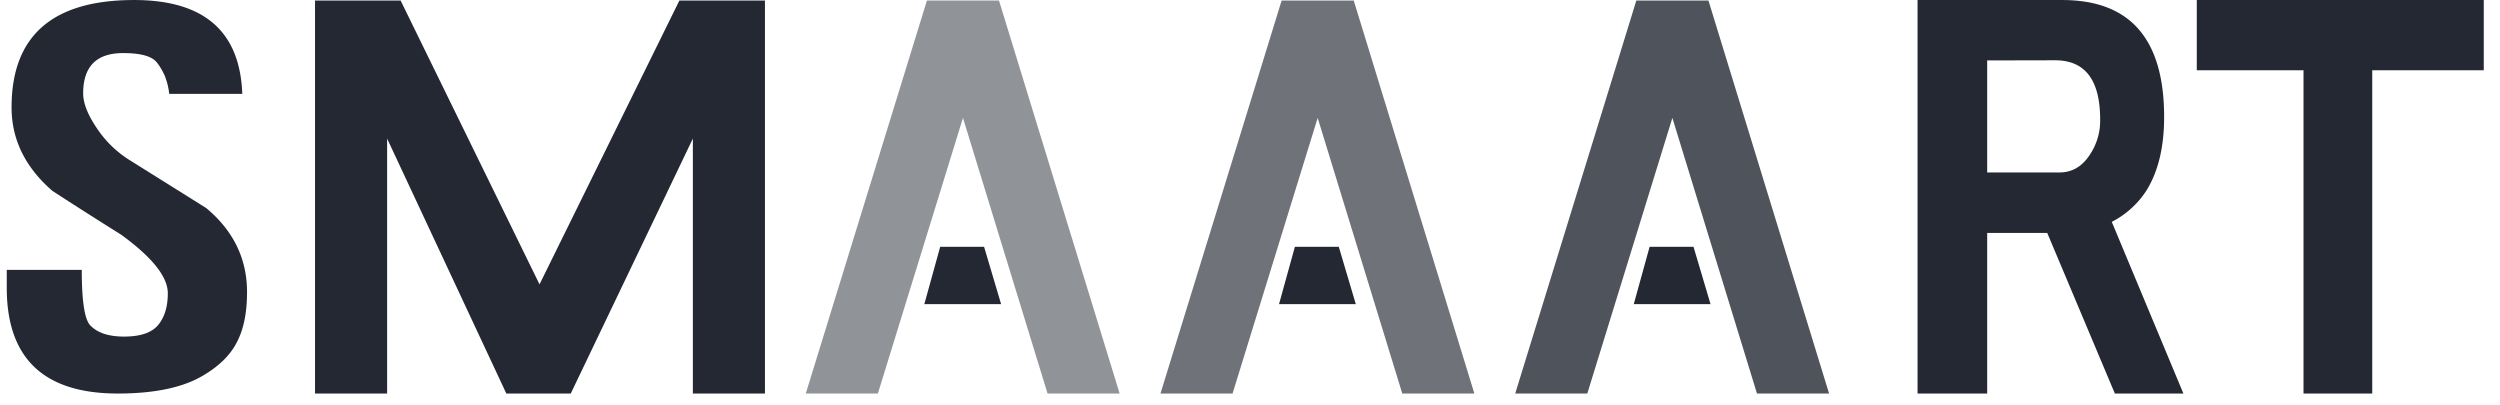 <svg xmlns="http://www.w3.org/2000/svg" width="222" height="36" viewBox="0 0 222 36" fill="none"><path d="M15.027 8.334a6.074 6.074 0 0 0-.428-1.68c-.343-.706-.657-1.159-.94-1.365-.515-.383-1.426-.575-2.731-.575-2.363 0-3.544 1.194-3.542 3.581 0 .874.412 1.916 1.237 3.125a9.533 9.533 0 0 0 2.989 2.86l6.698 4.194c2.418 2.013 3.627 4.503 3.627 7.471 0 1.889-.326 3.418-.979 4.586-.569 1.049-1.512 1.968-2.818 2.752-1.79 1.108-4.351 1.662-7.683 1.662-6.571 0-9.857-3.126-9.857-9.378v-1.605h6.66c0 2.705.241 4.337.724 4.895.627.687 1.639 1.031 3.035 1.031 1.448 0 2.457-.344 3.027-1.031.57-.687.855-1.627.855-2.818 0-1.456-1.38-3.189-4.14-5.197a445.326 445.326 0 0 1-6.103-3.888c-2.422-2.099-3.632-4.572-3.63-7.42C1.028 3.18 4.656.002 11.913.002c6.199 0 9.399 2.777 9.602 8.332h-6.487ZM47.909 25.251 60.33.046h7.598v34.899h-6.402V12.305L50.684 34.945h-5.722l-10.586-22.641v22.641h-6.402V.046h7.6l12.335 25.204ZM145.078 27.007h6.817l-1.512-5.091h-3.898l-1.407 5.091ZM113.577 27.007h6.819l-1.512-5.091h-3.898l-1.409 5.091ZM82.079 27.007h6.82l-1.512-5.091h-3.898l-1.409 5.091Z" fill="#232832"></path><path d="M82.311.046h6.4L99.423 34.945h-6.4l-7.512-24.475-7.556 24.475h-6.402L82.311.046Z" fill="#232832" fill-opacity=".5"></path><path d="M113.809.046h6.402l10.713 34.899h-6.402l-7.513-24.475-7.557 24.475h-6.402L113.809.046Z" fill="#232832" fill-opacity=".65"></path><path d="M145.307.046h6.403l10.712 34.899h-6.403l-7.512-24.475-7.554 24.475h-6.402L145.307.046Z" fill="#232832" fill-opacity=".8"></path><path d="m187.799 34.945-6.006-14.263h-5.331v14.263h-6.183V.002h12.848c6.034 0 9.051 3.465 9.048 10.396 0 2.707-.54 4.905-1.62 6.595a7.98 7.98 0 0 1-3.03 2.708l6.361 15.244h-6.087ZM176.462 5.366v9.947h6.42c1.107 0 2-.515 2.678-1.546a5.421 5.421 0 0 0 .934-3.153c0-3.507-1.332-5.261-3.998-5.261l-6.034.013ZM210.655 34.945h-6.103V6.24h-9.478V.002h25.485v6.237h-9.904v28.706Z" fill="#232832"></path></svg>